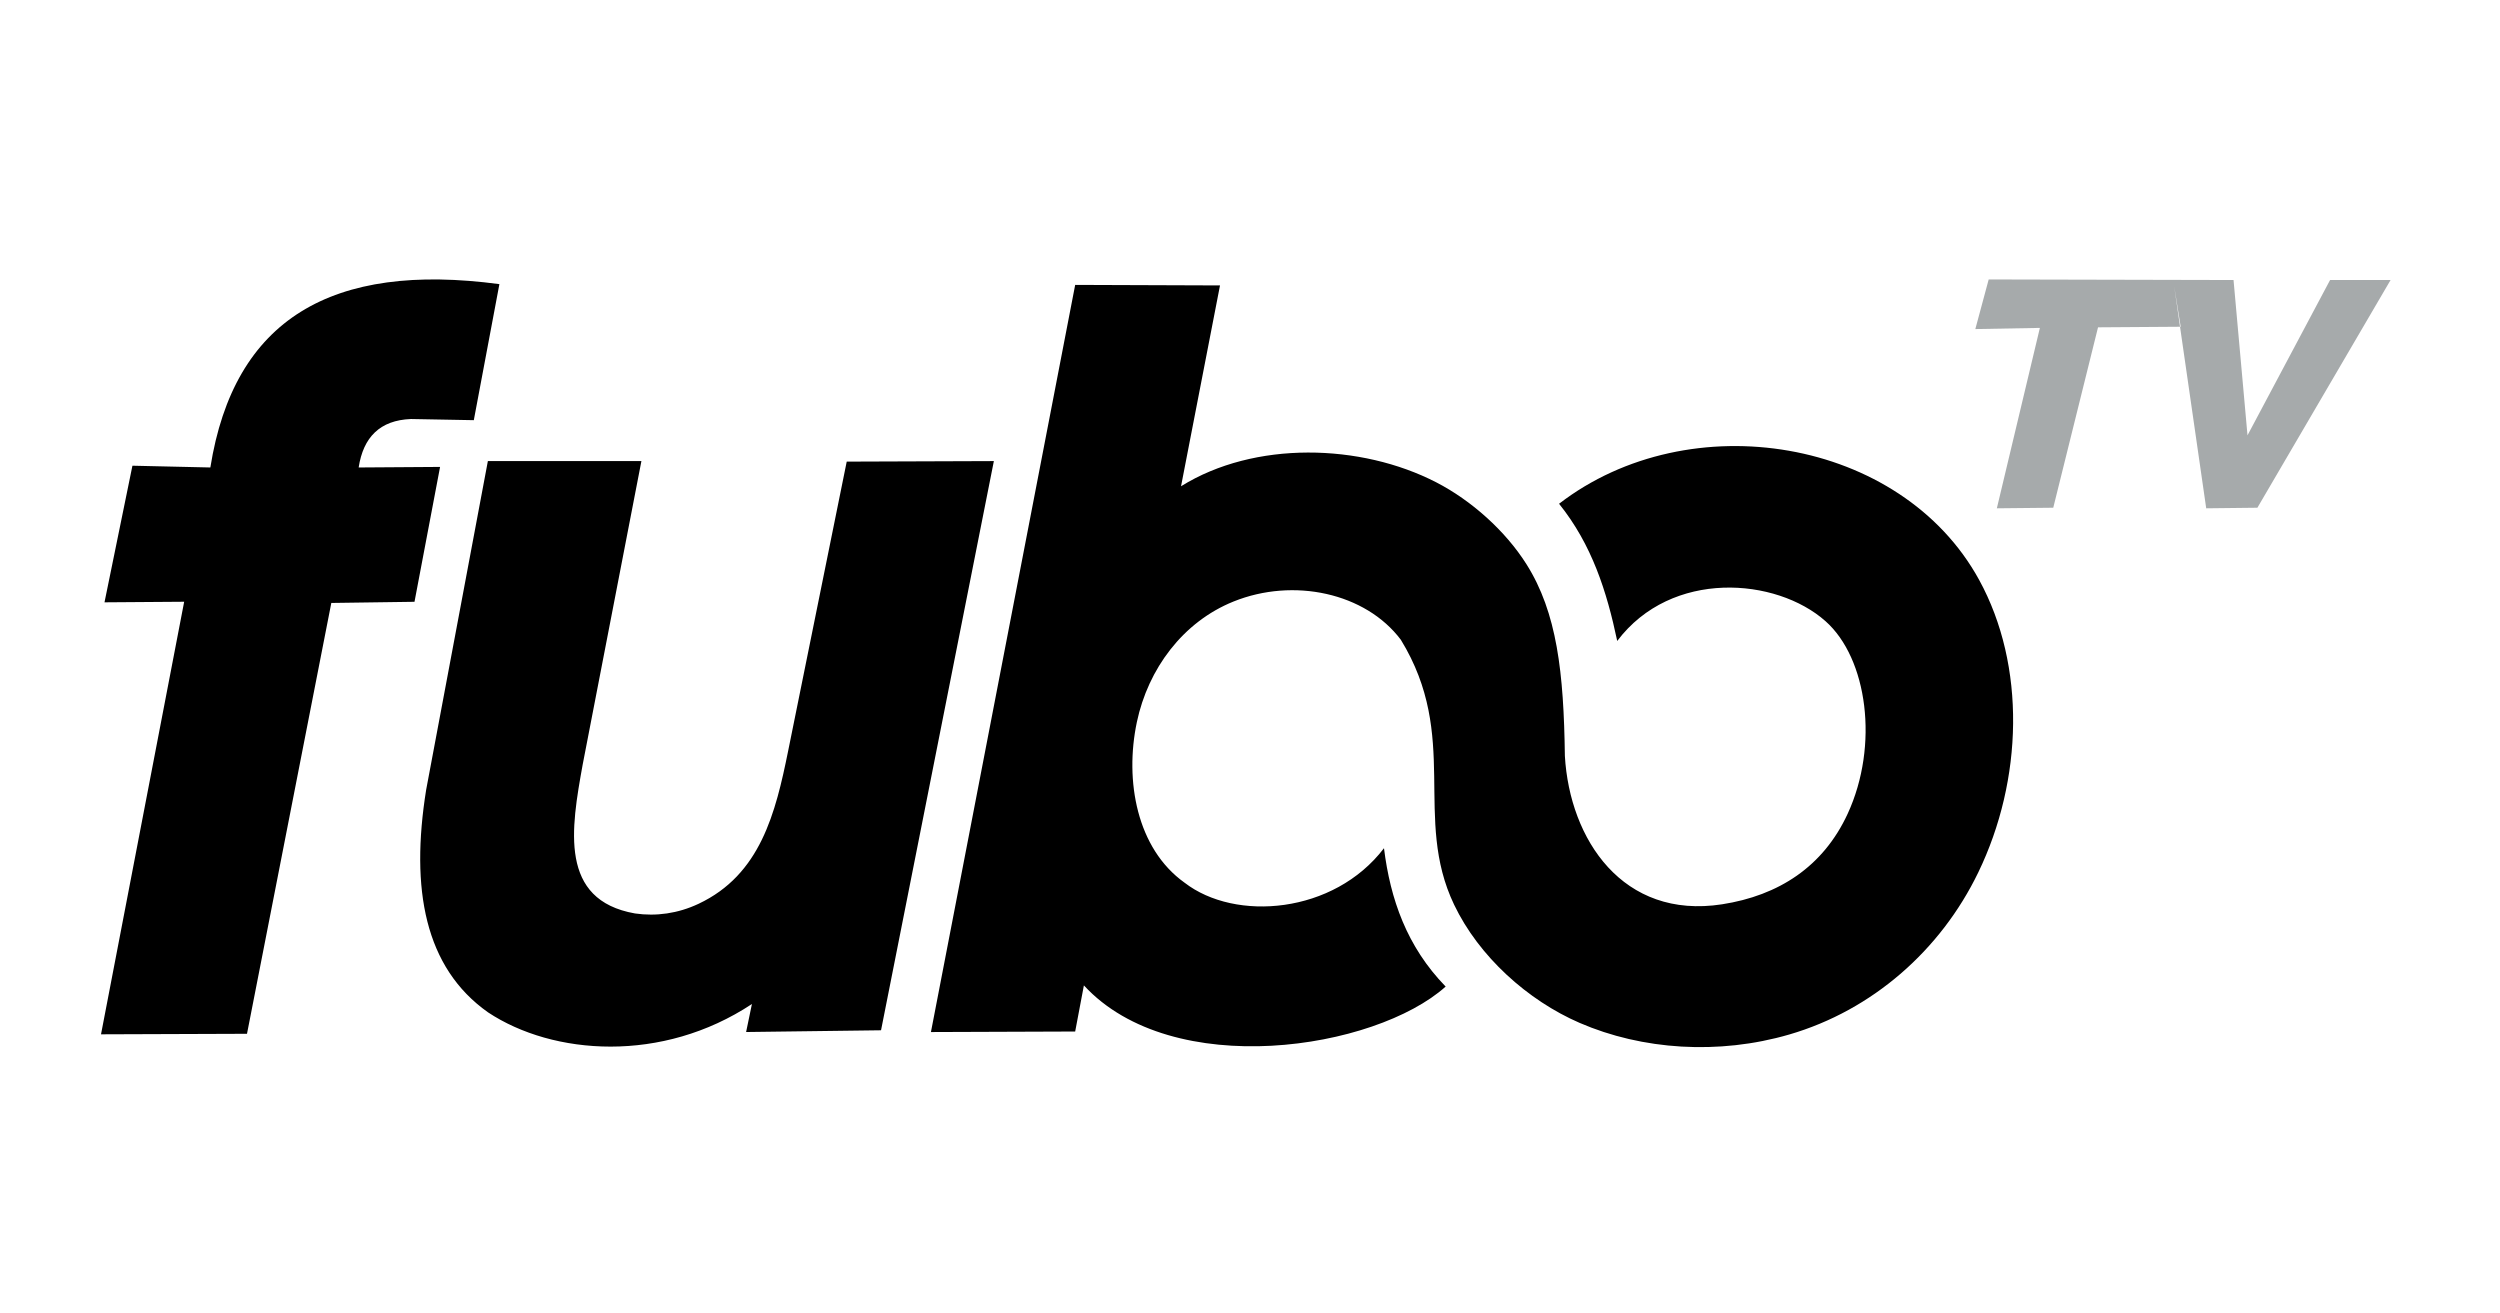 <svg width="99" height="52" viewBox="0 0 99 52" fill="none" xmlns="http://www.w3.org/2000/svg">
<g clip-path="url(#clip0_17705_84677)">
<path fill-rule="evenodd" clip-rule="evenodd" d="M83.082 12.962L81.309 20.106L79.075 20.129L80.779 12.985L78.223 13.031L78.752 11.066L88.448 11.089L89.001 17.239L92.271 11.089H94.667L89.393 20.106L87.366 20.129L86.099 11.344L86.356 12.939L83.082 12.962Z" fill="#A6AAAB"/>
<path fill-rule="evenodd" clip-rule="evenodd" d="M4.138 23.852L5.244 18.442L8.33 18.512C9.266 12.624 13.151 10.366 19.776 11.252L18.763 16.639L16.275 16.593C15.044 16.64 14.386 17.315 14.203 18.512L17.427 18.49L16.414 23.831L13.12 23.877L9.781 40.938L4 40.959L7.293 23.829L4.138 23.852ZM19.32 18.257H25.4L23.074 30.278C22.614 32.821 22.13 35.642 25.147 36.173C25.984 36.294 26.845 36.175 27.66 35.792C30.115 34.637 30.713 32.193 31.21 29.74L33.53 18.28L39.357 18.259L34.889 40.799L29.546 40.868L29.776 39.759C26.223 42.111 21.901 41.796 19.323 40.087C16.818 38.315 16.247 35.21 16.875 31.28L19.32 18.257ZM36.865 40.869L42.577 40.848L42.922 39.022C46.431 42.829 54.453 41.573 57.248 39.068C55.708 37.485 55.056 35.604 54.806 33.589C52.818 36.194 48.918 36.51 46.907 34.953C45.018 33.605 44.529 30.92 45.02 28.593C45.464 26.49 46.839 24.629 48.848 23.82C51.225 22.862 54.075 23.475 55.474 25.336C57.829 29.182 55.936 32.381 57.583 35.826C58.563 37.876 60.498 39.617 62.555 40.507C65.031 41.578 68.056 41.783 70.856 40.966C74.144 40.007 76.847 37.632 78.338 34.551C80.111 30.887 80.236 26.364 78.374 22.964C75.294 17.335 66.915 15.961 61.739 19.949C63.042 21.57 63.629 23.423 64.042 25.382C66.191 22.531 70.344 22.87 72.287 24.596C73.953 26.07 74.418 29.513 73.168 32.224C72.198 34.326 70.431 35.463 68.196 35.81C64.262 36.421 62.16 33.242 61.969 29.936C61.925 26.637 61.66 24.261 60.446 22.34C59.612 21.019 58.261 19.815 56.879 19.102C53.886 17.558 49.676 17.445 46.769 19.256L48.312 11.303L42.577 11.282L36.865 40.869Z" fill="black"/>
</g>
<defs>
<clipPath id="clip0_17705_84677">
<rect width="90.667" height="32" fill="white" transform="translate(4 10)"/>
</clipPath>
</defs>
</svg>
